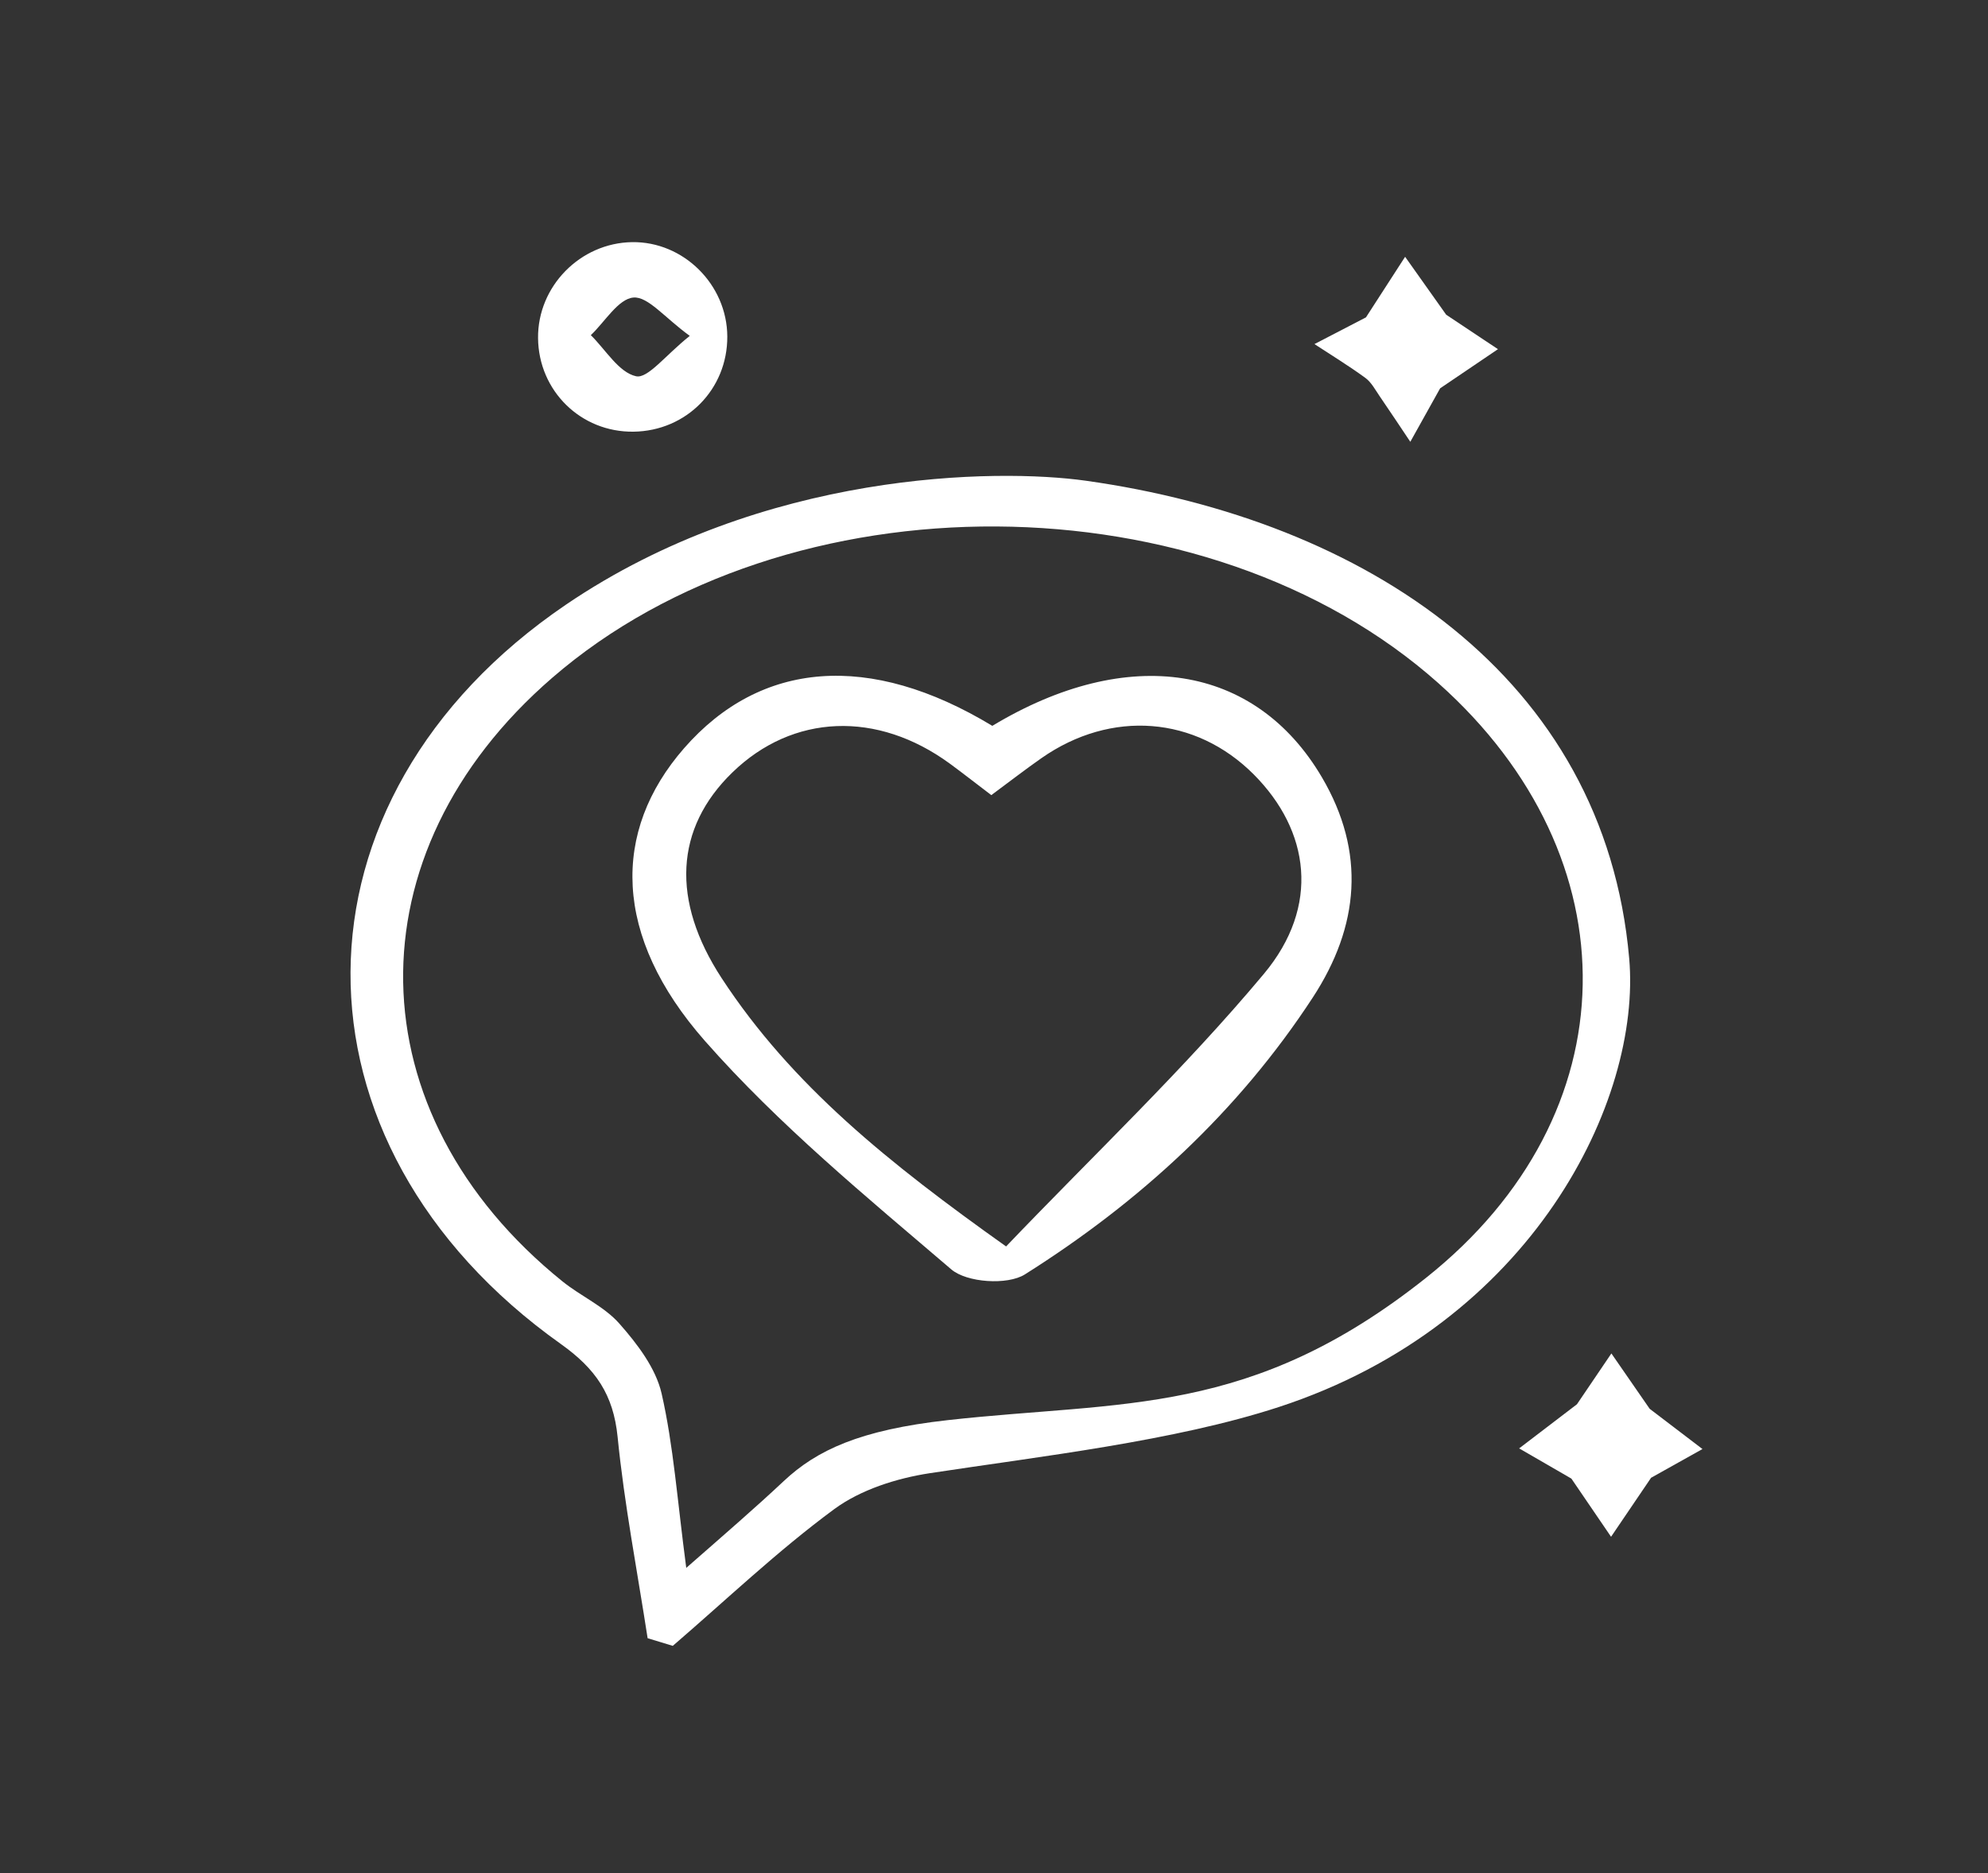 <?xml version="1.0" encoding="UTF-8"?> <!-- Generator: Adobe Illustrator 16.0.0, SVG Export Plug-In . SVG Version: 6.00 Build 0) --> <svg xmlns="http://www.w3.org/2000/svg" xmlns:xlink="http://www.w3.org/1999/xlink" x="0px" y="0px" width="261.026px" height="246.024px" viewBox="0 0 261.026 246.024" xml:space="preserve"><rect x="0" y="0" width="261.026" height="246.024" fill="#333333" stroke="none"/> <g id="Calque_3"> </g> <g id="planche_5"> </g> <g id="PLanche_3"> <g id="décor"> </g> </g> <g id="Planche_2"> <g id="learn_factory_-_copie"> </g> <g id="HEADER_-_copie_3"> </g> </g> <g id="PLanche_1"> <g id="FOOTER"> </g> <g id="HOME"> <g id="offre"> <g id="Calque_11_-_copie_4"> <defs> <rect id="SVGID_1_" x="-2043.25" y="-1332.341" width="742.004" height="566"></rect> </defs> <clipPath id="SVGID_2_"> <use xlink:href="#SVGID_1_" overflow="visible"></use> </clipPath> </g> </g> <g id="learn_factory"> </g> <g id="Calque_33"> </g> <g id="Calque_34"> </g> <g id="Calque_35"> </g> <g id="Calque_31"> </g> <g id="concept"> </g> <g id="Calque_25"> </g> <g id="BANDEAU"> <g id="logo_test_noir"> </g> <g id="logo_test_couleur"> </g> </g> </g> <g id="HEADER"> </g> </g> <g id="Calque_23"> </g> <g id="Calque_24"> <g> <g> <path fill-rule="evenodd" clip-rule="evenodd" fill="#FFFFFF" d="M213.914,125.862c-3.256-36.974-34.673-57.58-71.361-62.728 c-11.703-1.642-42.333-1.333-68.248,16.282c-37.525,25.507-37.67,70.792-0.666,97.099c4.583,3.26,6.896,6.645,7.453,12.197 c0.882,8.857,2.585,17.633,3.941,26.443c1.102,0.334,2.202,0.669,3.303,1.004c7.02-6.04,13.753-12.469,21.185-17.947 c3.482-2.565,8.199-4.062,12.556-4.729c14.477-2.209,32.105-4.208,45.81-8.683C201.262,173.904,215.553,144.469,213.914,125.862z M187.263,167.805c-23.043,18.33-39.76,16.138-62.833,18.71c-11.544,1.287-17.21,3.954-21.528,8.009 c-3.645,3.422-7.511,6.766-12.796,11.395c-1.191-8.968-1.674-16.062-3.239-22.912c-0.762-3.324-3.19-6.503-5.532-9.159 c-2.01-2.283-5.065-3.606-7.489-5.562c-27.362-22.078-27.938-56.221-1.371-79.239c30.955-26.82,85.933-26.486,116.412,0.702 C214.559,112.651,214.217,146.363,187.263,167.805z"></path> <path fill-rule="evenodd" clip-rule="evenodd" fill="#FFFFFF" d="M83.004,31.801c6.738-0.097,12.46,5.578,12.491,12.391 c0.032,6.926-5.37,12.413-12.314,12.503c-6.91,0.092-12.467-5.356-12.534-12.29C70.58,37.612,76.18,31.9,83.004,31.801z M90.568,44.114c-3.326-2.417-5.483-5.196-7.395-5.036c-1.989,0.168-3.739,3.177-5.596,4.94c1.953,1.922,3.67,4.895,5.936,5.397 C85.06,49.759,87.372,46.652,90.568,44.114z"></path> <path fill-rule="evenodd" clip-rule="evenodd" fill="#FFFFFF" d="M189.091,51c-1.159,2.076-2.536,4.548-3.916,7.024 c-1.34-1.999-2.665-4.005-4.025-5.988c-0.576-0.839-1.087-1.825-1.876-2.403c-2.158-1.578-4.449-2.976-6.685-4.443 c2.517-1.305,5.034-2.611,6.763-3.508c1.904-2.949,3.521-5.451,5.141-7.956c1.709,2.411,3.42,4.824,5.395,7.61 c1.811,1.203,4.303,2.863,6.795,4.523C194.186,47.551,191.688,49.24,189.091,51z"></path> <path fill-rule="evenodd" clip-rule="evenodd" fill="#FFFFFF" d="M207.055,184.428c1.133-1.674,2.828-4.174,4.521-6.673 c1.55,2.243,3.1,4.484,5.028,7.271c1.793,1.368,4.362,3.326,6.932,5.284c-2.456,1.375-4.915,2.747-6.748,3.774 c-1.893,2.792-3.574,5.271-5.255,7.749c-1.703-2.498-3.404-4.994-5.209-7.64c-1.99-1.153-4.425-2.56-6.859-3.968 C201.808,188.438,204.148,186.646,207.055,184.428z"></path> <path fill-rule="evenodd" clip-rule="evenodd" fill="#FFFFFF" d="M130.291,95.33c17.846-10.748,34.527-8.127,43.277,6.756 c5.779,9.832,4.924,19.551-1.202,28.926c-9.804,15.012-22.759,26.882-37.799,36.363c-2.282,1.438-7.623,1.08-9.661-0.66 c-11.184-9.557-22.677-19.012-32.352-30.008c-12.117-13.774-12.253-27.53-2.734-38.438C99.872,86.755,114.2,85.584,130.291,95.33 z M130.161,104.427c-2.282-1.735-3.832-2.95-5.418-4.114c-9.564-7.015-20.655-6.566-28.589,1.143 c-7.542,7.328-8.072,16.814-1.384,27.036c9.175,14.022,21.904,24.248,37.33,35.21c11.49-12.02,23.403-23.297,33.848-35.799 c7.431-8.895,6.013-18.809-1.317-26.179c-7.65-7.686-18.727-8.558-27.883-2.157C134.673,101.016,132.671,102.57,130.161,104.427z "></path> </g> </g> </g> </svg> 